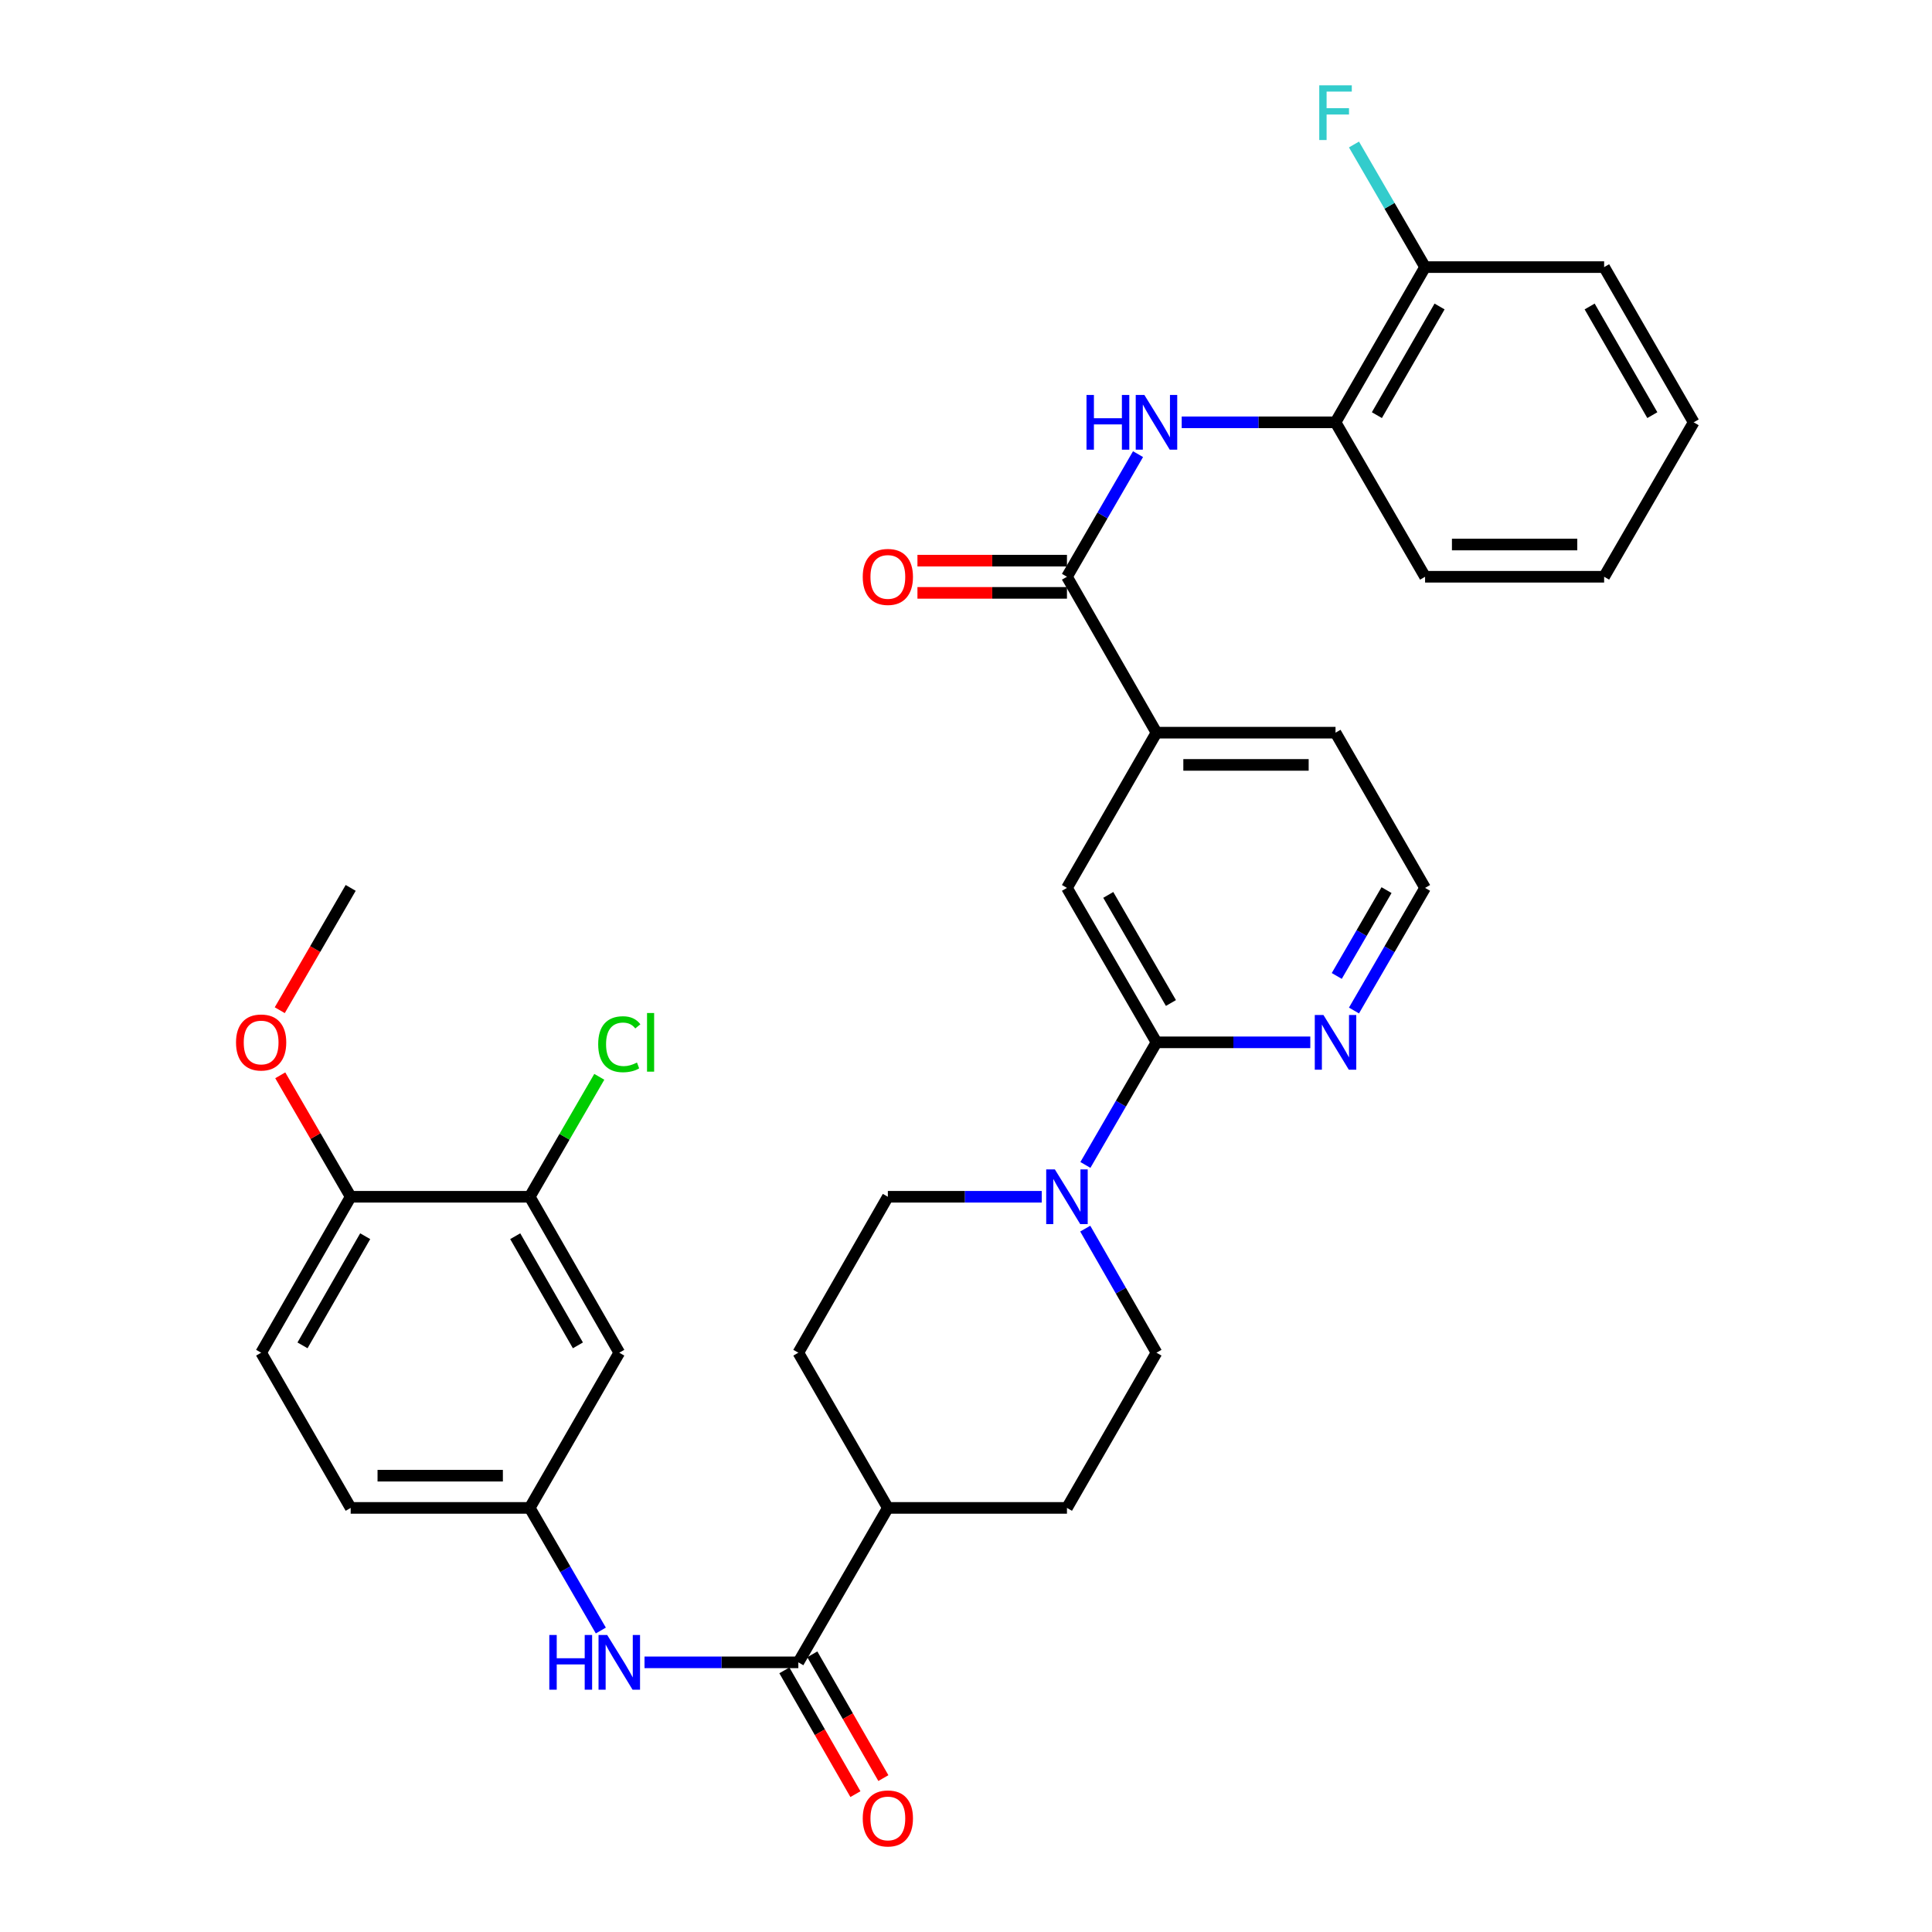 <?xml version='1.0' encoding='iso-8859-1'?>
<svg version='1.1' baseProfile='full'
              xmlns='http://www.w3.org/2000/svg'
                      xmlns:rdkit='http://www.rdkit.org/xml'
                      xmlns:xlink='http://www.w3.org/1999/xlink'
                  xml:space='preserve'
width='1000px' height='1000px' viewBox='0 0 1000 1000'>
<!-- END OF HEADER -->
<rect style='opacity:1.0;fill:#FFFFFF;stroke:none' width='1000' height='1000' x='0' y='0'> </rect>
<path class='bond-3' d='M 552.256,298.529 L 570.65,266.796' style='fill:none;fill-rule:evenodd;stroke:#000000;stroke-width:6px;stroke-linecap:butt;stroke-linejoin:miter;stroke-opacity:1' />
<path class='bond-3' d='M 570.65,266.796 L 589.043,235.064' style='fill:none;fill-rule:evenodd;stroke:#0000FF;stroke-width:6px;stroke-linecap:butt;stroke-linejoin:miter;stroke-opacity:1' />
<path class='bond-5' d='M 552.256,298.529 L 598.59,379.232' style='fill:none;fill-rule:evenodd;stroke:#000000;stroke-width:6px;stroke-linecap:butt;stroke-linejoin:miter;stroke-opacity:1' />
<path class='bond-16' d='M 552.256,290.189 L 513.563,290.189' style='fill:none;fill-rule:evenodd;stroke:#000000;stroke-width:6px;stroke-linecap:butt;stroke-linejoin:miter;stroke-opacity:1' />
<path class='bond-16' d='M 513.563,290.189 L 474.87,290.189' style='fill:none;fill-rule:evenodd;stroke:#FF0000;stroke-width:6px;stroke-linecap:butt;stroke-linejoin:miter;stroke-opacity:1' />
<path class='bond-16' d='M 552.256,306.869 L 513.563,306.869' style='fill:none;fill-rule:evenodd;stroke:#000000;stroke-width:6px;stroke-linecap:butt;stroke-linejoin:miter;stroke-opacity:1' />
<path class='bond-16' d='M 513.563,306.869 L 474.87,306.869' style='fill:none;fill-rule:evenodd;stroke:#FF0000;stroke-width:6px;stroke-linecap:butt;stroke-linejoin:miter;stroke-opacity:1' />
<path class='bond-0' d='M 561.803,602.974 L 580.196,571.242' style='fill:none;fill-rule:evenodd;stroke:#0000FF;stroke-width:6px;stroke-linecap:butt;stroke-linejoin:miter;stroke-opacity:1' />
<path class='bond-0' d='M 580.196,571.242 L 598.59,539.509' style='fill:none;fill-rule:evenodd;stroke:#000000;stroke-width:6px;stroke-linecap:butt;stroke-linejoin:miter;stroke-opacity:1' />
<path class='bond-13' d='M 539.199,619.444 L 499.375,619.444' style='fill:none;fill-rule:evenodd;stroke:#0000FF;stroke-width:6px;stroke-linecap:butt;stroke-linejoin:miter;stroke-opacity:1' />
<path class='bond-13' d='M 499.375,619.444 L 459.552,619.444' style='fill:none;fill-rule:evenodd;stroke:#000000;stroke-width:6px;stroke-linecap:butt;stroke-linejoin:miter;stroke-opacity:1' />
<path class='bond-14' d='M 561.721,635.931 L 580.155,668.044' style='fill:none;fill-rule:evenodd;stroke:#0000FF;stroke-width:6px;stroke-linecap:butt;stroke-linejoin:miter;stroke-opacity:1' />
<path class='bond-14' d='M 580.155,668.044 L 598.59,700.157' style='fill:none;fill-rule:evenodd;stroke:#000000;stroke-width:6px;stroke-linecap:butt;stroke-linejoin:miter;stroke-opacity:1' />
<path class='bond-1' d='M 598.59,539.509 L 552.256,459.575' style='fill:none;fill-rule:evenodd;stroke:#000000;stroke-width:6px;stroke-linecap:butt;stroke-linejoin:miter;stroke-opacity:1' />
<path class='bond-1' d='M 606.071,519.154 L 573.637,463.2' style='fill:none;fill-rule:evenodd;stroke:#000000;stroke-width:6px;stroke-linecap:butt;stroke-linejoin:miter;stroke-opacity:1' />
<path class='bond-33' d='M 598.59,539.509 L 638.4,539.509' style='fill:none;fill-rule:evenodd;stroke:#000000;stroke-width:6px;stroke-linecap:butt;stroke-linejoin:miter;stroke-opacity:1' />
<path class='bond-33' d='M 638.4,539.509 L 678.209,539.509' style='fill:none;fill-rule:evenodd;stroke:#0000FF;stroke-width:6px;stroke-linecap:butt;stroke-linejoin:miter;stroke-opacity:1' />
<path class='bond-2' d='M 413.219,860.425 L 459.552,780.49' style='fill:none;fill-rule:evenodd;stroke:#000000;stroke-width:6px;stroke-linecap:butt;stroke-linejoin:miter;stroke-opacity:1' />
<path class='bond-4' d='M 413.219,860.425 L 373.409,860.425' style='fill:none;fill-rule:evenodd;stroke:#000000;stroke-width:6px;stroke-linecap:butt;stroke-linejoin:miter;stroke-opacity:1' />
<path class='bond-4' d='M 373.409,860.425 L 333.599,860.425' style='fill:none;fill-rule:evenodd;stroke:#0000FF;stroke-width:6px;stroke-linecap:butt;stroke-linejoin:miter;stroke-opacity:1' />
<path class='bond-17' d='M 405.986,864.577 L 424.374,896.61' style='fill:none;fill-rule:evenodd;stroke:#000000;stroke-width:6px;stroke-linecap:butt;stroke-linejoin:miter;stroke-opacity:1' />
<path class='bond-17' d='M 424.374,896.61 L 442.763,928.644' style='fill:none;fill-rule:evenodd;stroke:#FF0000;stroke-width:6px;stroke-linecap:butt;stroke-linejoin:miter;stroke-opacity:1' />
<path class='bond-17' d='M 420.452,856.273 L 438.84,888.306' style='fill:none;fill-rule:evenodd;stroke:#000000;stroke-width:6px;stroke-linecap:butt;stroke-linejoin:miter;stroke-opacity:1' />
<path class='bond-17' d='M 438.84,888.306 L 457.229,920.339' style='fill:none;fill-rule:evenodd;stroke:#FF0000;stroke-width:6px;stroke-linecap:butt;stroke-linejoin:miter;stroke-opacity:1' />
<path class='bond-7' d='M 611.647,218.594 L 651.457,218.594' style='fill:none;fill-rule:evenodd;stroke:#0000FF;stroke-width:6px;stroke-linecap:butt;stroke-linejoin:miter;stroke-opacity:1' />
<path class='bond-7' d='M 651.457,218.594 L 691.266,218.594' style='fill:none;fill-rule:evenodd;stroke:#000000;stroke-width:6px;stroke-linecap:butt;stroke-linejoin:miter;stroke-opacity:1' />
<path class='bond-11' d='M 310.992,843.955 L 292.591,812.223' style='fill:none;fill-rule:evenodd;stroke:#0000FF;stroke-width:6px;stroke-linecap:butt;stroke-linejoin:miter;stroke-opacity:1' />
<path class='bond-11' d='M 292.591,812.223 L 274.19,780.49' style='fill:none;fill-rule:evenodd;stroke:#000000;stroke-width:6px;stroke-linecap:butt;stroke-linejoin:miter;stroke-opacity:1' />
<path class='bond-6' d='M 598.59,379.232 L 552.256,459.575' style='fill:none;fill-rule:evenodd;stroke:#000000;stroke-width:6px;stroke-linecap:butt;stroke-linejoin:miter;stroke-opacity:1' />
<path class='bond-27' d='M 598.59,379.232 L 691.266,379.232' style='fill:none;fill-rule:evenodd;stroke:#000000;stroke-width:6px;stroke-linecap:butt;stroke-linejoin:miter;stroke-opacity:1' />
<path class='bond-27' d='M 612.491,395.912 L 677.365,395.912' style='fill:none;fill-rule:evenodd;stroke:#000000;stroke-width:6px;stroke-linecap:butt;stroke-linejoin:miter;stroke-opacity:1' />
<path class='bond-18' d='M 691.266,218.594 L 737.618,138.251' style='fill:none;fill-rule:evenodd;stroke:#000000;stroke-width:6px;stroke-linecap:butt;stroke-linejoin:miter;stroke-opacity:1' />
<path class='bond-18' d='M 712.667,214.878 L 745.114,158.638' style='fill:none;fill-rule:evenodd;stroke:#000000;stroke-width:6px;stroke-linecap:butt;stroke-linejoin:miter;stroke-opacity:1' />
<path class='bond-28' d='M 691.266,218.594 L 737.618,298.529' style='fill:none;fill-rule:evenodd;stroke:#000000;stroke-width:6px;stroke-linecap:butt;stroke-linejoin:miter;stroke-opacity:1' />
<path class='bond-8' d='M 274.19,619.444 L 320.542,700.157' style='fill:none;fill-rule:evenodd;stroke:#000000;stroke-width:6px;stroke-linecap:butt;stroke-linejoin:miter;stroke-opacity:1' />
<path class='bond-8' d='M 266.678,639.858 L 299.125,696.357' style='fill:none;fill-rule:evenodd;stroke:#000000;stroke-width:6px;stroke-linecap:butt;stroke-linejoin:miter;stroke-opacity:1' />
<path class='bond-22' d='M 274.19,619.444 L 292.191,588.402' style='fill:none;fill-rule:evenodd;stroke:#000000;stroke-width:6px;stroke-linecap:butt;stroke-linejoin:miter;stroke-opacity:1' />
<path class='bond-22' d='M 292.191,588.402 L 310.191,557.36' style='fill:none;fill-rule:evenodd;stroke:#00CC00;stroke-width:6px;stroke-linecap:butt;stroke-linejoin:miter;stroke-opacity:1' />
<path class='bond-36' d='M 274.19,619.444 L 181.514,619.444' style='fill:none;fill-rule:evenodd;stroke:#000000;stroke-width:6px;stroke-linecap:butt;stroke-linejoin:miter;stroke-opacity:1' />
<path class='bond-9' d='M 320.542,700.157 L 274.19,780.49' style='fill:none;fill-rule:evenodd;stroke:#000000;stroke-width:6px;stroke-linecap:butt;stroke-linejoin:miter;stroke-opacity:1' />
<path class='bond-10' d='M 700.817,523.039 L 719.218,491.307' style='fill:none;fill-rule:evenodd;stroke:#0000FF;stroke-width:6px;stroke-linecap:butt;stroke-linejoin:miter;stroke-opacity:1' />
<path class='bond-10' d='M 719.218,491.307 L 737.618,459.575' style='fill:none;fill-rule:evenodd;stroke:#000000;stroke-width:6px;stroke-linecap:butt;stroke-linejoin:miter;stroke-opacity:1' />
<path class='bond-10' d='M 691.908,505.152 L 704.788,482.94' style='fill:none;fill-rule:evenodd;stroke:#0000FF;stroke-width:6px;stroke-linecap:butt;stroke-linejoin:miter;stroke-opacity:1' />
<path class='bond-10' d='M 704.788,482.94 L 717.669,460.727' style='fill:none;fill-rule:evenodd;stroke:#000000;stroke-width:6px;stroke-linecap:butt;stroke-linejoin:miter;stroke-opacity:1' />
<path class='bond-23' d='M 274.19,780.49 L 181.514,780.49' style='fill:none;fill-rule:evenodd;stroke:#000000;stroke-width:6px;stroke-linecap:butt;stroke-linejoin:miter;stroke-opacity:1' />
<path class='bond-23' d='M 260.289,763.81 L 195.415,763.81' style='fill:none;fill-rule:evenodd;stroke:#000000;stroke-width:6px;stroke-linecap:butt;stroke-linejoin:miter;stroke-opacity:1' />
<path class='bond-12' d='M 459.552,780.49 L 552.256,780.49' style='fill:none;fill-rule:evenodd;stroke:#000000;stroke-width:6px;stroke-linecap:butt;stroke-linejoin:miter;stroke-opacity:1' />
<path class='bond-35' d='M 459.552,780.49 L 413.219,700.157' style='fill:none;fill-rule:evenodd;stroke:#000000;stroke-width:6px;stroke-linecap:butt;stroke-linejoin:miter;stroke-opacity:1' />
<path class='bond-19' d='M 459.552,619.444 L 413.219,700.157' style='fill:none;fill-rule:evenodd;stroke:#000000;stroke-width:6px;stroke-linecap:butt;stroke-linejoin:miter;stroke-opacity:1' />
<path class='bond-20' d='M 598.59,700.157 L 552.256,780.49' style='fill:none;fill-rule:evenodd;stroke:#000000;stroke-width:6px;stroke-linecap:butt;stroke-linejoin:miter;stroke-opacity:1' />
<path class='bond-15' d='M 181.514,619.444 L 135.162,700.157' style='fill:none;fill-rule:evenodd;stroke:#000000;stroke-width:6px;stroke-linecap:butt;stroke-linejoin:miter;stroke-opacity:1' />
<path class='bond-15' d='M 189.025,639.858 L 156.579,696.357' style='fill:none;fill-rule:evenodd;stroke:#000000;stroke-width:6px;stroke-linecap:butt;stroke-linejoin:miter;stroke-opacity:1' />
<path class='bond-26' d='M 181.514,619.444 L 163.287,588.012' style='fill:none;fill-rule:evenodd;stroke:#000000;stroke-width:6px;stroke-linecap:butt;stroke-linejoin:miter;stroke-opacity:1' />
<path class='bond-26' d='M 163.287,588.012 L 145.06,556.58' style='fill:none;fill-rule:evenodd;stroke:#FF0000;stroke-width:6px;stroke-linecap:butt;stroke-linejoin:miter;stroke-opacity:1' />
<path class='bond-24' d='M 737.618,138.251 L 719.218,106.519' style='fill:none;fill-rule:evenodd;stroke:#000000;stroke-width:6px;stroke-linecap:butt;stroke-linejoin:miter;stroke-opacity:1' />
<path class='bond-24' d='M 719.218,106.519 L 700.817,74.787' style='fill:none;fill-rule:evenodd;stroke:#33CCCC;stroke-width:6px;stroke-linecap:butt;stroke-linejoin:miter;stroke-opacity:1' />
<path class='bond-29' d='M 737.618,138.251 L 830.295,138.251' style='fill:none;fill-rule:evenodd;stroke:#000000;stroke-width:6px;stroke-linecap:butt;stroke-linejoin:miter;stroke-opacity:1' />
<path class='bond-21' d='M 135.162,700.157 L 181.514,780.49' style='fill:none;fill-rule:evenodd;stroke:#000000;stroke-width:6px;stroke-linecap:butt;stroke-linejoin:miter;stroke-opacity:1' />
<path class='bond-25' d='M 737.618,459.575 L 691.266,379.232' style='fill:none;fill-rule:evenodd;stroke:#000000;stroke-width:6px;stroke-linecap:butt;stroke-linejoin:miter;stroke-opacity:1' />
<path class='bond-30' d='M 144.805,522.879 L 163.159,491.227' style='fill:none;fill-rule:evenodd;stroke:#FF0000;stroke-width:6px;stroke-linecap:butt;stroke-linejoin:miter;stroke-opacity:1' />
<path class='bond-30' d='M 163.159,491.227 L 181.514,459.575' style='fill:none;fill-rule:evenodd;stroke:#000000;stroke-width:6px;stroke-linecap:butt;stroke-linejoin:miter;stroke-opacity:1' />
<path class='bond-31' d='M 737.618,298.529 L 830.295,298.529' style='fill:none;fill-rule:evenodd;stroke:#000000;stroke-width:6px;stroke-linecap:butt;stroke-linejoin:miter;stroke-opacity:1' />
<path class='bond-31' d='M 751.52,281.849 L 816.393,281.849' style='fill:none;fill-rule:evenodd;stroke:#000000;stroke-width:6px;stroke-linecap:butt;stroke-linejoin:miter;stroke-opacity:1' />
<path class='bond-34' d='M 830.295,138.251 L 876.647,218.594' style='fill:none;fill-rule:evenodd;stroke:#000000;stroke-width:6px;stroke-linecap:butt;stroke-linejoin:miter;stroke-opacity:1' />
<path class='bond-34' d='M 822.8,158.638 L 855.246,214.878' style='fill:none;fill-rule:evenodd;stroke:#000000;stroke-width:6px;stroke-linecap:butt;stroke-linejoin:miter;stroke-opacity:1' />
<path class='bond-32' d='M 830.295,298.529 L 876.647,218.594' style='fill:none;fill-rule:evenodd;stroke:#000000;stroke-width:6px;stroke-linecap:butt;stroke-linejoin:miter;stroke-opacity:1' />
<path  class='atom-1' d='M 545.996 605.284
L 555.276 620.284
Q 556.196 621.764, 557.676 624.444
Q 559.156 627.124, 559.236 627.284
L 559.236 605.284
L 562.996 605.284
L 562.996 633.604
L 559.116 633.604
L 549.156 617.204
Q 547.996 615.284, 546.756 613.084
Q 545.556 610.884, 545.196 610.204
L 545.196 633.604
L 541.516 633.604
L 541.516 605.284
L 545.996 605.284
' fill='#0000FF'/>
<path  class='atom-4' d='M 562.37 204.434
L 566.21 204.434
L 566.21 216.474
L 580.69 216.474
L 580.69 204.434
L 584.53 204.434
L 584.53 232.754
L 580.69 232.754
L 580.69 219.674
L 566.21 219.674
L 566.21 232.754
L 562.37 232.754
L 562.37 204.434
' fill='#0000FF'/>
<path  class='atom-4' d='M 592.33 204.434
L 601.61 219.434
Q 602.53 220.914, 604.01 223.594
Q 605.49 226.274, 605.57 226.434
L 605.57 204.434
L 609.33 204.434
L 609.33 232.754
L 605.45 232.754
L 595.49 216.354
Q 594.33 214.434, 593.09 212.234
Q 591.89 210.034, 591.53 209.354
L 591.53 232.754
L 587.85 232.754
L 587.85 204.434
L 592.33 204.434
' fill='#0000FF'/>
<path  class='atom-5' d='M 284.322 846.265
L 288.162 846.265
L 288.162 858.305
L 302.642 858.305
L 302.642 846.265
L 306.482 846.265
L 306.482 874.585
L 302.642 874.585
L 302.642 861.505
L 288.162 861.505
L 288.162 874.585
L 284.322 874.585
L 284.322 846.265
' fill='#0000FF'/>
<path  class='atom-5' d='M 314.282 846.265
L 323.562 861.265
Q 324.482 862.745, 325.962 865.425
Q 327.442 868.105, 327.522 868.265
L 327.522 846.265
L 331.282 846.265
L 331.282 874.585
L 327.402 874.585
L 317.442 858.185
Q 316.282 856.265, 315.042 854.065
Q 313.842 851.865, 313.482 851.185
L 313.482 874.585
L 309.802 874.585
L 309.802 846.265
L 314.282 846.265
' fill='#0000FF'/>
<path  class='atom-11' d='M 685.006 525.349
L 694.286 540.349
Q 695.206 541.829, 696.686 544.509
Q 698.166 547.189, 698.246 547.349
L 698.246 525.349
L 702.006 525.349
L 702.006 553.669
L 698.126 553.669
L 688.166 537.269
Q 687.006 535.349, 685.766 533.149
Q 684.566 530.949, 684.206 530.269
L 684.206 553.669
L 680.526 553.669
L 680.526 525.349
L 685.006 525.349
' fill='#0000FF'/>
<path  class='atom-17' d='M 446.552 298.609
Q 446.552 291.809, 449.912 288.009
Q 453.272 284.209, 459.552 284.209
Q 465.832 284.209, 469.192 288.009
Q 472.552 291.809, 472.552 298.609
Q 472.552 305.489, 469.152 309.409
Q 465.752 313.289, 459.552 313.289
Q 453.312 313.289, 449.912 309.409
Q 446.552 305.529, 446.552 298.609
M 459.552 310.089
Q 463.872 310.089, 466.192 307.209
Q 468.552 304.289, 468.552 298.609
Q 468.552 293.049, 466.192 290.249
Q 463.872 287.409, 459.552 287.409
Q 455.232 287.409, 452.872 290.209
Q 450.552 293.009, 450.552 298.609
Q 450.552 304.329, 452.872 307.209
Q 455.232 310.089, 459.552 310.089
' fill='#FF0000'/>
<path  class='atom-18' d='M 446.552 941.218
Q 446.552 934.418, 449.912 930.618
Q 453.272 926.818, 459.552 926.818
Q 465.832 926.818, 469.192 930.618
Q 472.552 934.418, 472.552 941.218
Q 472.552 948.098, 469.152 952.018
Q 465.752 955.898, 459.552 955.898
Q 453.312 955.898, 449.912 952.018
Q 446.552 948.138, 446.552 941.218
M 459.552 952.698
Q 463.872 952.698, 466.192 949.818
Q 468.552 946.898, 468.552 941.218
Q 468.552 935.658, 466.192 932.858
Q 463.872 930.018, 459.552 930.018
Q 455.232 930.018, 452.872 932.818
Q 450.552 935.618, 450.552 941.218
Q 450.552 946.938, 452.872 949.818
Q 455.232 952.698, 459.552 952.698
' fill='#FF0000'/>
<path  class='atom-23' d='M 309.622 540.489
Q 309.622 533.449, 312.902 529.769
Q 316.222 526.049, 322.502 526.049
Q 328.342 526.049, 331.462 530.169
L 328.822 532.329
Q 326.542 529.329, 322.502 529.329
Q 318.222 529.329, 315.942 532.209
Q 313.702 535.049, 313.702 540.489
Q 313.702 546.089, 316.022 548.969
Q 318.382 551.849, 322.942 551.849
Q 326.062 551.849, 329.702 549.969
L 330.822 552.969
Q 329.342 553.929, 327.102 554.489
Q 324.862 555.049, 322.382 555.049
Q 316.222 555.049, 312.902 551.289
Q 309.622 547.529, 309.622 540.489
' fill='#00CC00'/>
<path  class='atom-23' d='M 334.902 524.329
L 338.582 524.329
L 338.582 554.689
L 334.902 554.689
L 334.902 524.329
' fill='#00CC00'/>
<path  class='atom-25' d='M 682.846 44.157
L 699.686 44.157
L 699.686 47.397
L 686.646 47.397
L 686.646 55.997
L 698.246 55.997
L 698.246 59.277
L 686.646 59.277
L 686.646 72.477
L 682.846 72.477
L 682.846 44.157
' fill='#33CCCC'/>
<path  class='atom-27' d='M 122.162 539.589
Q 122.162 532.789, 125.522 528.989
Q 128.882 525.189, 135.162 525.189
Q 141.442 525.189, 144.802 528.989
Q 148.162 532.789, 148.162 539.589
Q 148.162 546.469, 144.762 550.389
Q 141.362 554.269, 135.162 554.269
Q 128.922 554.269, 125.522 550.389
Q 122.162 546.509, 122.162 539.589
M 135.162 551.069
Q 139.482 551.069, 141.802 548.189
Q 144.162 545.269, 144.162 539.589
Q 144.162 534.029, 141.802 531.229
Q 139.482 528.389, 135.162 528.389
Q 130.842 528.389, 128.482 531.189
Q 126.162 533.989, 126.162 539.589
Q 126.162 545.309, 128.482 548.189
Q 130.842 551.069, 135.162 551.069
' fill='#FF0000'/>
</svg>
